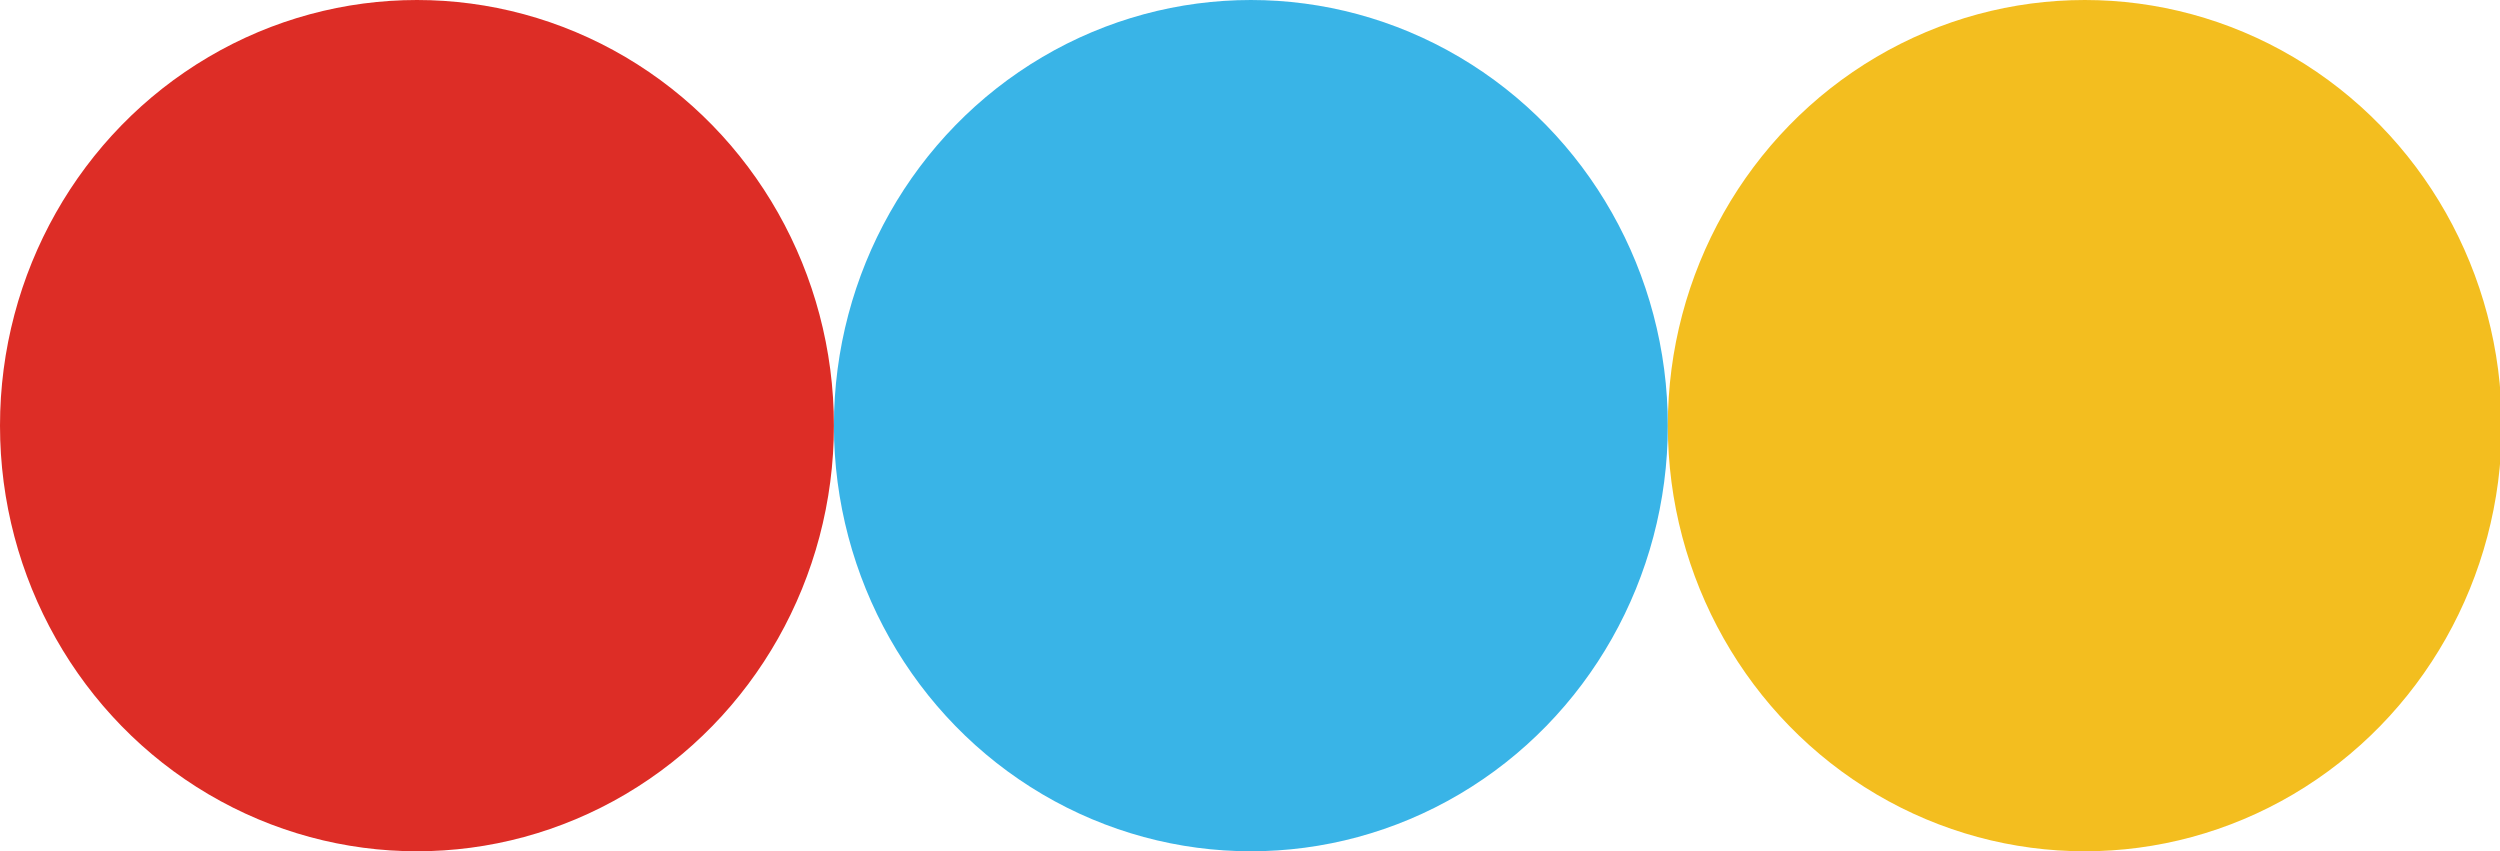 <?xml version="1.0" encoding="UTF-8"?>
<svg width="1439px" height="490px" viewBox="0 0 1439 490" version="1.1" xmlns="http://www.w3.org/2000/svg" xmlns:xlink="http://www.w3.org/1999/xlink">
    <!-- Generator: Sketch 51.3 (57544) - http://www.bohemiancoding.com/sketch -->
    <title>Group 9</title>
    <desc>Created with Sketch.</desc>
    <defs></defs>
    <g id="Website-UX" stroke="none" stroke-width="1" fill="none" fill-rule="evenodd">
        <g id="Home-Inscricoes" transform="translate(-1, -3449)" fill-rule="nonzero">
            <g id="Group-9" transform="translate(1, 3449)">
                <ellipse id="Oval-4" fill="#DD2D26" cx="240" cy="245" rx="240" ry="245"></ellipse>
                <ellipse id="Oval-4-Copy" fill="#39B4E7" cx="720" cy="245" rx="240" ry="245"></ellipse>
                <ellipse id="Oval-4-Copy-2" fill="#F3BE1F" cx="1200" cy="245" rx="240" ry="245"></ellipse>
            </g>
        </g>
    </g>
</svg>